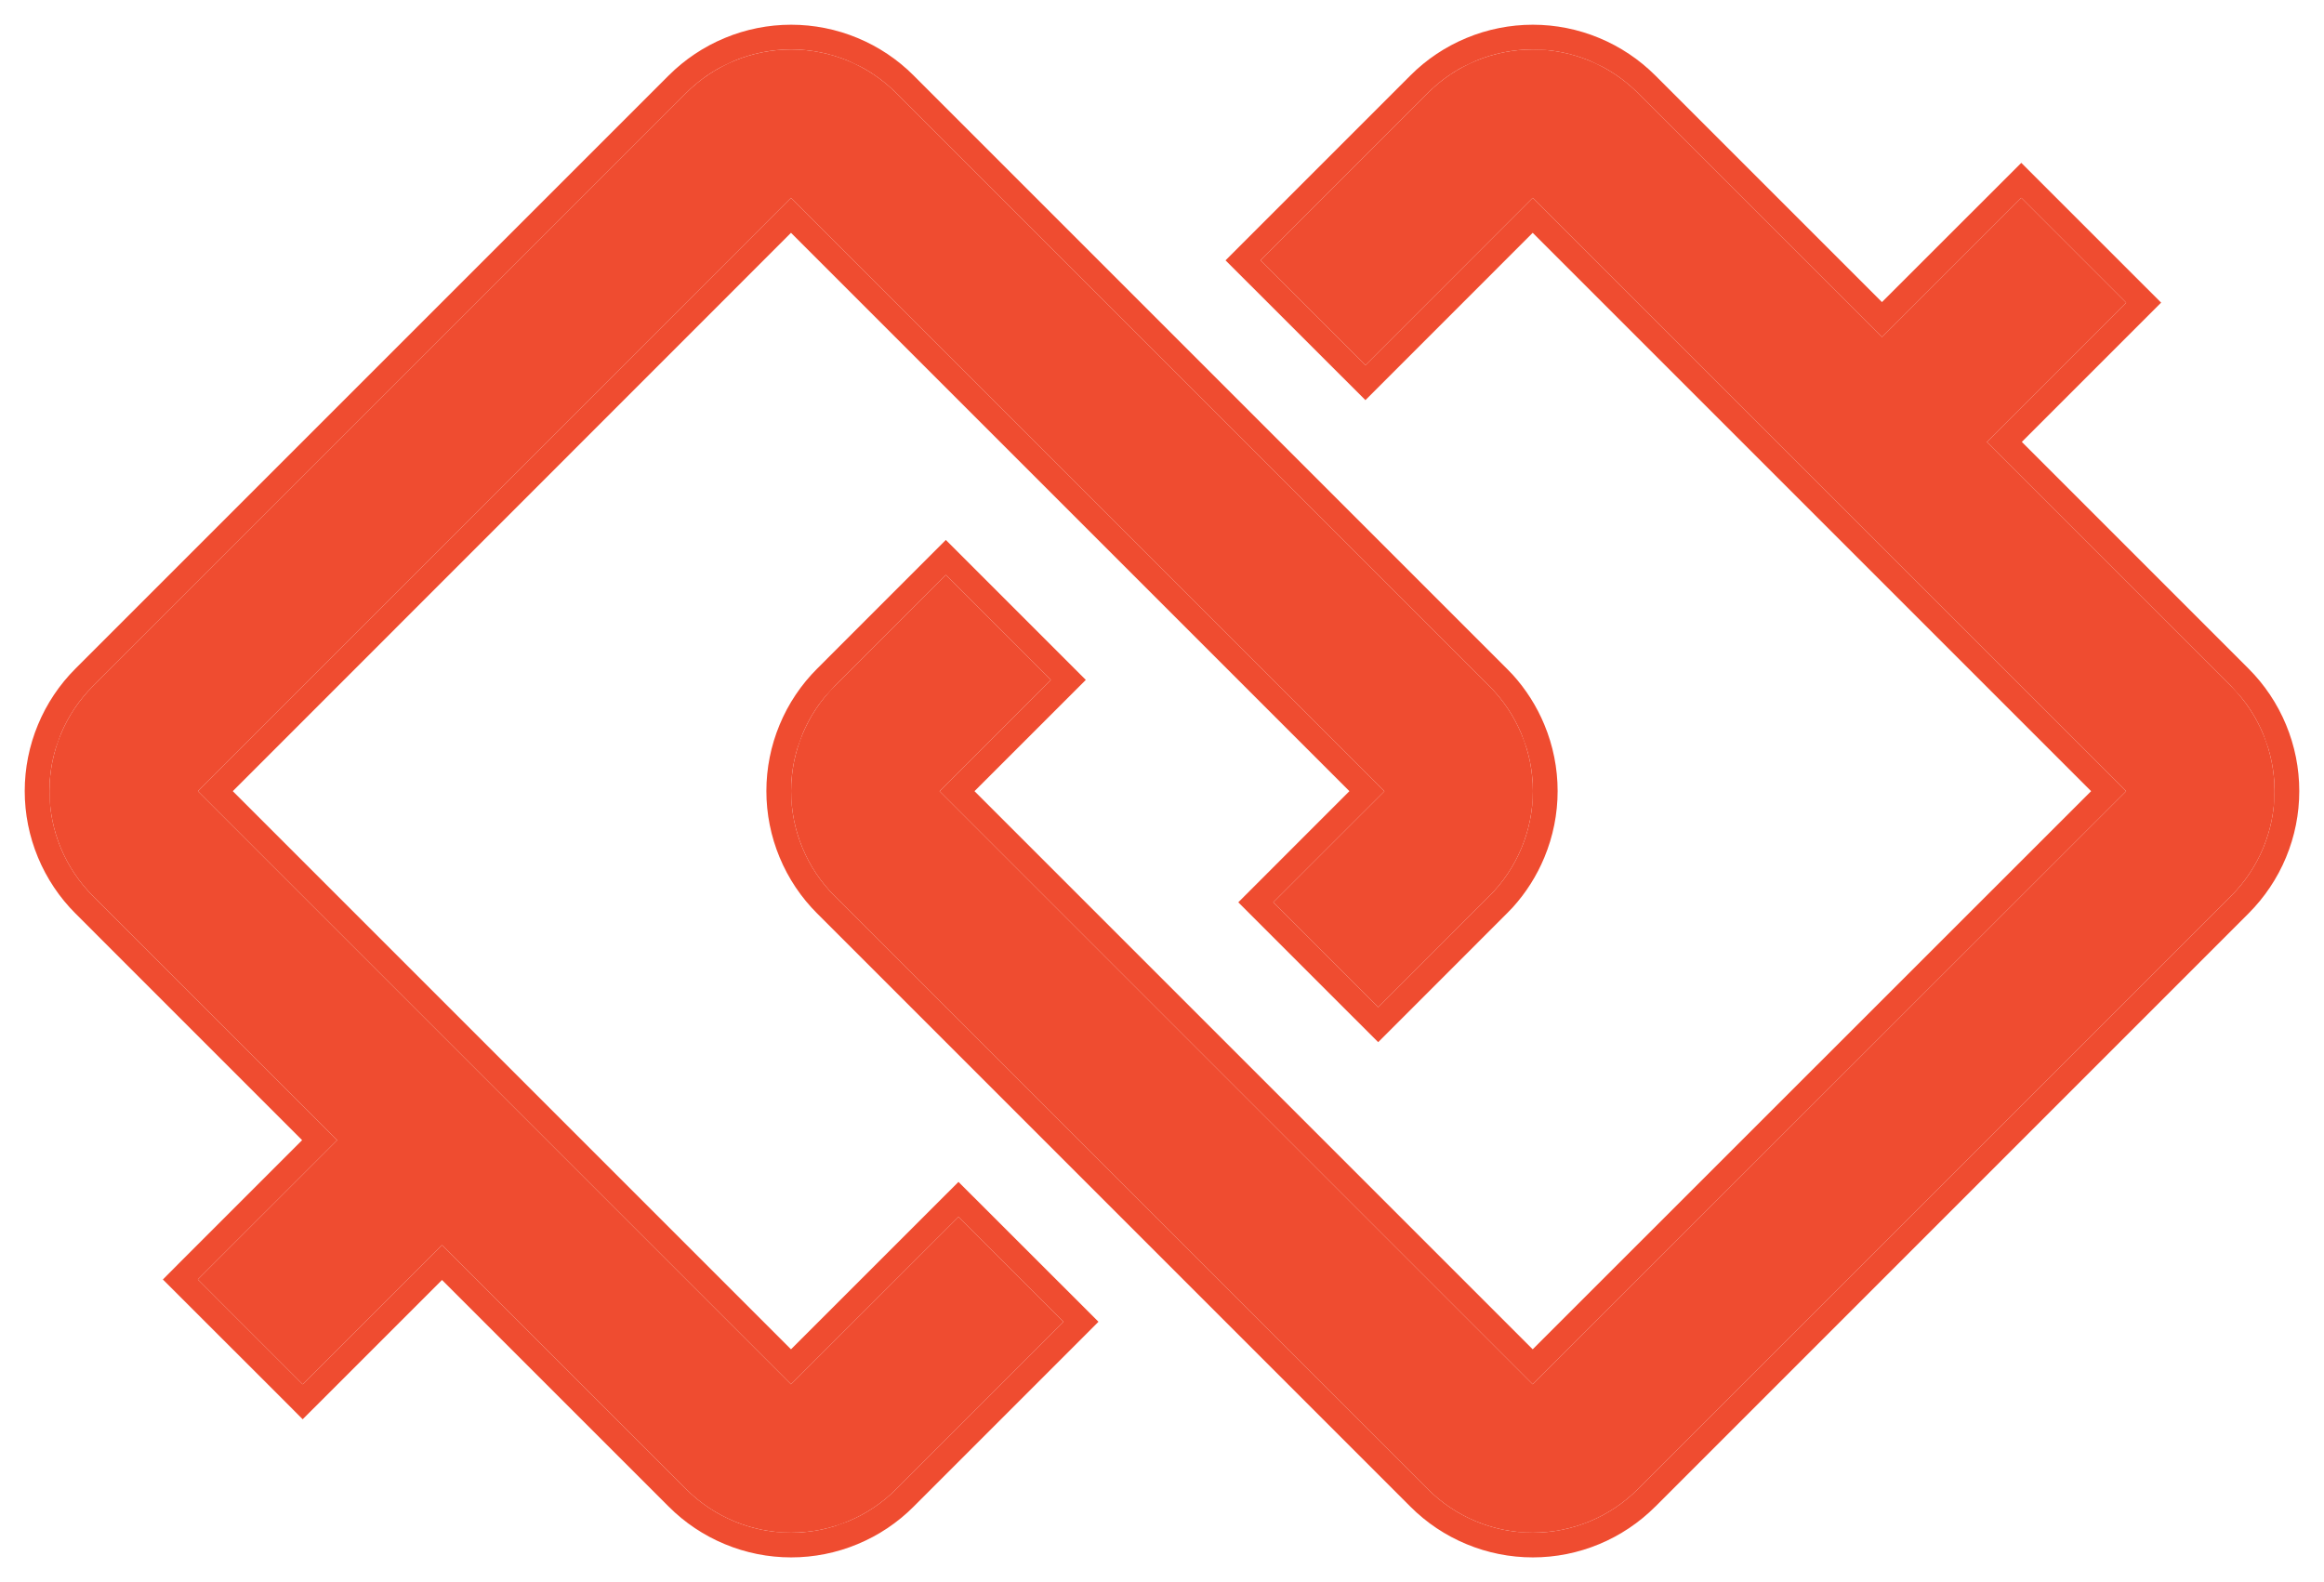 <svg width="47" height="32" viewBox="0 0 47 32" fill="none" xmlns="http://www.w3.org/2000/svg">
<path d="M30.119 13.876L18.124 1.881C17.846 1.602 17.515 1.38 17.15 1.229C16.786 1.078 16.395 1 16 1C15.606 1 15.215 1.078 14.851 1.229C14.486 1.38 14.155 1.602 13.876 1.881L1.881 13.876C1.602 14.155 1.38 14.486 1.229 14.85C1.078 15.215 1 15.605 1 16C1 16.395 1.078 16.785 1.229 17.15C1.38 17.514 1.602 17.845 1.881 18.124L6.818 23.062L4.001 25.878L6.122 27.999L8.94 25.183L13.876 30.119C14.155 30.398 14.486 30.62 14.851 30.771C15.215 30.922 15.606 31 16 31C16.395 31 16.786 30.922 17.15 30.771C17.515 30.62 17.846 30.398 18.124 30.119L21.508 26.735L19.384 24.613L15.997 27.998L4.002 16.003L15.997 4.002L27.998 16.003L25.75 18.25L27.872 20.372L30.119 18.124C30.399 17.845 30.62 17.514 30.771 17.15C30.923 16.785 31.001 16.395 31.001 16C31.001 15.605 30.923 15.215 30.771 14.85C30.62 14.486 30.399 14.155 30.119 13.876Z" fill="#EF4C30"/>
<path d="M45.119 13.876L40.182 8.94L42.999 6.122L40.878 4.001L38.061 6.818L33.124 1.881C32.845 1.602 32.514 1.38 32.15 1.229C31.785 1.078 31.394 1 31 1C30.605 1 30.214 1.078 29.85 1.229C29.485 1.38 29.154 1.602 28.876 1.881L25.492 5.265L27.614 7.386L30.997 4.002L42.998 16.003L30.997 27.998L19.002 16.003L21.252 13.752L19.128 11.628L16.881 13.876C16.601 14.155 16.38 14.486 16.229 14.85C16.077 15.215 15.999 15.605 15.999 16C15.999 16.395 16.077 16.785 16.229 17.15C16.38 17.514 16.601 17.845 16.881 18.124L28.876 30.119C29.154 30.398 29.485 30.62 29.85 30.771C30.214 30.922 30.605 31 31 31C31.394 31 31.785 30.922 32.15 30.771C32.514 30.62 32.845 30.398 33.124 30.119L45.119 18.124C45.398 17.845 45.62 17.514 45.771 17.15C45.922 16.785 46 16.395 46 16C46 15.605 45.922 15.215 45.771 14.85C45.62 14.486 45.398 14.155 45.119 13.876Z" fill="#EF4C30"/>
<path d="M27.998 16.003L25.75 18.25L27.872 20.372L30.119 18.124C30.399 17.845 30.62 17.514 30.771 17.15C30.885 16.877 30.957 16.588 30.986 16.295L31.001 16C31.001 15.704 30.957 15.41 30.871 15.128L30.771 14.85C30.62 14.486 30.399 14.155 30.119 13.876L18.124 1.881C17.915 1.672 17.677 1.495 17.417 1.355L17.15 1.229C16.786 1.078 16.395 1 16 1C15.606 1 15.215 1.078 14.851 1.229L14.584 1.355C14.324 1.495 14.085 1.672 13.876 1.881L1.881 13.876C1.602 14.155 1.38 14.486 1.229 14.85L1.13 15.128C1.044 15.41 1 15.704 1 16L1.015 16.295C1.044 16.588 1.116 16.877 1.229 17.15C1.38 17.514 1.602 17.845 1.881 18.124L6.818 23.062L4.001 25.878L6.122 27.999L8.94 25.183L13.876 30.119C14.155 30.398 14.486 30.62 14.851 30.771C15.124 30.884 15.412 30.956 15.705 30.985L16 31C16.296 31 16.59 30.956 16.872 30.87L17.15 30.771C17.515 30.62 17.846 30.398 18.124 30.119L21.508 26.735L19.384 24.613L15.997 27.998L4.002 16.003L15.997 4.002L27.998 16.003ZM46 16C46 15.704 45.956 15.41 45.87 15.128L45.771 14.85C45.657 14.577 45.505 14.322 45.317 14.095L45.119 13.876L40.182 8.94L42.999 6.122L40.878 4.001L38.061 6.818L33.124 1.881C32.915 1.672 32.676 1.495 32.416 1.355L32.15 1.229C31.876 1.116 31.588 1.044 31.295 1.015L31 1C30.605 1 30.214 1.078 29.85 1.229L29.583 1.355C29.323 1.495 29.085 1.672 28.876 1.881L25.492 5.265L27.614 7.386L30.997 4.002L42.998 16.003L30.997 27.998L19.002 16.003L21.252 13.752L19.128 11.628L16.881 13.876L16.683 14.095C16.495 14.322 16.342 14.577 16.229 14.85L16.129 15.128C16.043 15.41 15.999 15.704 15.999 16L16.014 16.295C16.043 16.588 16.115 16.877 16.229 17.15C16.38 17.514 16.601 17.845 16.881 18.124L28.876 30.119C29.154 30.398 29.485 30.62 29.85 30.771C30.123 30.884 30.412 30.956 30.705 30.985L31 31C31.394 31 31.785 30.922 32.15 30.771C32.514 30.62 32.845 30.398 33.124 30.119L45.119 18.124C45.398 17.845 45.62 17.514 45.771 17.15C45.884 16.877 45.956 16.588 45.985 16.295L46 16ZM31.501 16C31.501 16.46 31.41 16.917 31.233 17.342C31.079 17.714 30.862 18.056 30.592 18.354L30.473 18.477L27.872 21.079L25.043 18.25L27.29 16.002L15.997 4.709L4.708 16.002L15.997 27.291L19.384 23.905L22.215 26.734L21.861 27.089L18.477 30.473C18.153 30.798 17.767 31.056 17.342 31.232C16.917 31.409 16.46 31.5 16 31.5C15.54 31.5 15.084 31.409 14.659 31.232C14.234 31.056 13.848 30.798 13.523 30.472L8.939 25.889L6.476 28.352L6.121 28.706L5.769 28.352L3.294 25.879L3.647 25.524L6.11 23.061L1.527 18.477C1.202 18.153 0.944 17.766 0.768 17.342C0.591 16.917 0.5 16.46 0.5 16C0.5 15.54 0.591 15.083 0.768 14.658C0.944 14.233 1.202 13.847 1.527 13.523L13.523 1.527C13.848 1.202 14.234 0.944 14.659 0.768C15.084 0.591 15.54 0.5 16 0.5C16.46 0.5 16.917 0.591 17.342 0.768C17.767 0.944 18.153 1.202 18.477 1.527L30.473 13.523L30.592 13.646C30.862 13.944 31.079 14.286 31.233 14.658C31.41 15.083 31.501 15.54 31.501 16ZM46.5 16C46.5 16.46 46.409 16.917 46.232 17.342C46.056 17.767 45.797 18.152 45.472 18.477L33.477 30.473L33.477 30.472C33.152 30.797 32.766 31.056 32.341 31.232C31.916 31.409 31.46 31.5 31 31.5C30.54 31.5 30.083 31.409 29.658 31.232C29.233 31.056 28.847 30.798 28.523 30.473L16.527 18.477C16.202 18.153 15.943 17.767 15.767 17.342C15.59 16.917 15.499 16.46 15.499 16C15.499 15.54 15.59 15.083 15.767 14.658C15.943 14.233 16.202 13.847 16.527 13.523L19.128 10.921L21.959 13.752L19.708 16.002L30.997 27.291L42.29 16.002L30.997 4.709L27.614 8.093L24.785 5.266L25.139 4.911L28.523 1.527C28.847 1.202 29.233 0.944 29.658 0.768C30.083 0.591 30.54 0.5 31 0.5C31.46 0.5 31.916 0.591 32.341 0.768C32.766 0.944 33.152 1.202 33.477 1.527L38.06 6.11L40.878 3.294L43.706 6.121L40.889 8.938L45.473 13.523C45.798 13.847 46.056 14.233 46.232 14.658C46.409 15.083 46.5 15.54 46.5 16Z" fill="#EF4C30"/>
</svg>
